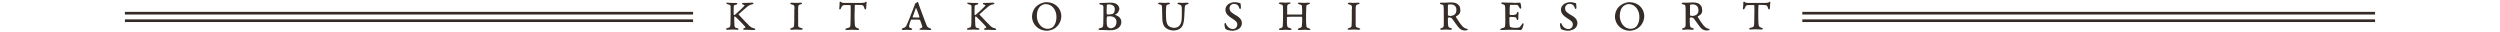 <svg enable-background="new 0 0 1032.7 13.3" viewBox="0 0 1032.7 13.3" xmlns="http://www.w3.org/2000/svg"><g fill="#362c27"><path d="m51.6 4.9h234.7v1.1h-234.7z"/><path d="m51.6 8h234.7v1.1h-234.7z"/><path d="m744.5 4.9h236.6v1.1h-236.6z"/><path d="m744.5 8h236.6v1.1h-236.6z"/><path d="m300.3 1.1c.3 0 1.4.1 1.8.1h2c.1 0 .5.1.5.3s-.3.4-.5.4c-.8.2-1 .4-1 .7 0 .2-.1 3.1 0 3.5 0 .1.1.1.2.1s.2 0 .4-.2c1.2-1 3.3-3 3.8-3.6.1-.2.1-.4-.5-.5-.3-.1-.5-.2-.5-.4 0-.1.1-.3.5-.3h1c1.1 0 1.9-.1 2.6-.1.5 0 .7.2.7.3s-.2.3-.6.4c-.8.1-1.5.5-2.2 1.1s-1.4 1.2-3.3 2.9c-.1 0-.1.2 0 .3 1.5 1.7 3.6 3.8 4.3 4.5s1.2.9 2 1.1c.4.1.5.2.5.4 0 .1-.2.3-.5.3-.9 0-2.5-.1-3.2-.1h-.9c-.3 0-.4-.2-.4-.3s.1-.3.5-.4.5-.3.3-.6c-.7-.8-2.9-3.1-3.8-3.9-.2-.2-.4-.3-.5-.3s-.2.1-.2.3c0 .8 0 2.6.1 3.5.1.8.4.9 1.1 1 .5.1.6.3.6.4 0 .2-.3.3-.5.3s-1.3-.1-1.8-.1c-.9 0-2 .1-2.4.1-.2 0-.5-.1-.5-.3s.2-.3.5-.4c1-.2 1.2-.4 1.3-1.2 0-.6.1-1.3.1-4.4 0-2.8 0-3.1 0-3.4s-.1-.6-1.1-.8c-.4-.1-.6-.3-.6-.4-.3-.1-.1-.3.2-.3z"/><path d="m328.2 3.8c0-1.6-.1-1.7-1.3-2-.3-.1-.5-.3-.5-.4s.3-.3.6-.3 1 .1 1.8.1c1.1 0 1.6-.1 2.1-.1.2 0 .4.1.4.3s-.2.3-.4.3c-1.1.3-1.1.5-1.2 1.4v4 3.2c0 .9.3 1 1.4 1.3.3.1.5.2.5.4s-.4.3-.6.3-1.5-.1-2.1-.1-1.7.1-2 .1c-.2 0-.5-.1-.5-.3s.2-.3.5-.4c.9-.3 1.1-.5 1.1-.9.1-.4.1-3.1.1-4.6v-2.3z"/><path d="m355.8 1.2c1 0 1.3-.1 1.5-.2.2-.2.3-.3.4-.3s.3.2.3.3-.2 1.2-.2 2.4c0 .3-.2.5-.4.5s-.3-.3-.3-.4c-.3-1.1-.6-1.3-1.1-1.4-.3 0-1.1-.1-2.7-.1-.1 0-.2.1-.2.2 0 .6-.1 2.8-.1 4 0 1.1 0 2.8.1 3.8.1 1.3.4 1.3 1.3 1.7.3.1.5.2.5.4 0 .1-.2.3-.5.3-.2 0-1.5-.1-2.6-.1s-1.5.1-2 .1c-.4 0-.6-.1-.6-.3 0-.1.2-.3.5-.4 1.3-.3 1.6-.4 1.6-1.6 0-.4.1-2.3.1-5.2v-2.4c0-.2-.1-.4-.2-.4-.5 0-2.4 0-2.6 0-.3 0-.8.2-1.2 1.3-.1.3-.3.5-.4.5-.3 0-.4-.3-.3-.7 0-.6.2-1.4.1-2.2 0-.2.3-.3.4-.3s.2.1.3.2c.3.2.5.3 1 .3h1.2z"/><path d="m379.8 2.6c.9 2.6 2.5 6.6 2.9 7.7.4.9.5 1 1.5 1.4.4.1.5.3.5.5 0 .1-.2.2-.4.2-1 0-1.7-.1-2.6-.1-.8 0-.8 0-1.4 0-.3 0-.5-.1-.5-.2s.1-.3.4-.4c.9-.3.9-.4.7-1-.1-.5-.6-1.7-.8-2.3 0-.1-.3-.3-.5-.3-.4 0-2.6 0-3.1 0-.1 0-.3.2-.3.3-.3.7-.7 2.1-.7 2.5 0 .2 0 .5.9.8.2.1.4.1.4.3s-.2.4-.6.4c-.2 0-1-.1-1.5-.1-.6 0-.9.1-1.6.1-.3 0-.6-.1-.6-.3s.2-.4.5-.5c.9-.2 1.2-.6 1.4-1 .6-1.2 2.5-6 3.4-8.4.1-.1.1-.4.1-.5s.1-.2.1-.2c.2-.1.5-.3.7-.5.1-.1.3-.2.4-.2.2.1.3.6.7 1.8zm0 4.4c-.2-.9-1.2-3.3-1.3-3.6-.1-.1-.2-.1-.2 0-.4 1-.9 2.4-1.3 3.6 0 .1 0 .2.1.2.3 0 2.4.1 2.7 0-.1 0 0-.1 0-.2z"/><path d="m399.8 1.1c.3 0 1.4.1 1.8.1h2c.1 0 .5.1.5.3s-.3.4-.5.4c-.8.2-1 .4-1 .7 0 .2-.1 3.1 0 3.5 0 .1.1.1.2.1s.2 0 .4-.2c1.2-1 3.3-3 3.8-3.6.1-.2.1-.4-.5-.5-.3-.1-.5-.2-.5-.4 0-.1.1-.3.5-.3h1c1.1 0 1.9-.1 2.6-.1.5 0 .7.2.7.3s-.2.3-.6.4c-.8.1-1.5.5-2.2 1.1s-1.4 1.2-3.3 2.9c-.1 0-.1.2 0 .3 1.5 1.7 3.6 3.8 4.3 4.5s1.2.9 2 1.1c.4.1.5.2.5.4 0 .1-.2.3-.5.3-.9 0-2.5-.1-3.2-.1h-.9c-.3 0-.4-.2-.4-.3s.1-.3.5-.4.5-.3.3-.6c-.7-.8-2.9-3.1-3.8-3.9-.2-.2-.4-.3-.5-.3s-.2.1-.2.3c0 .8 0 2.6.1 3.5.1.8.4.9 1.1 1 .5.1.6.3.6.4 0 .2-.3.3-.5.3s-1.3-.1-1.8-.1c-.9 0-2 .1-2.4.1-.2 0-.5-.1-.5-.3s.2-.3.5-.4c1-.2 1.2-.4 1.3-1.2 0-.6.1-1.3.1-4.4 0-2.8 0-3.1 0-3.4s-.1-.6-1.1-.8c-.4-.1-.6-.3-.6-.4-.3-.1 0-.3.2-.3z"/><path d="m438.4 6.7c0 1.9-1 4-3 5.2-.8.4-1.9.8-3 .8-3.4 0-6.1-2.6-6.1-5.9 0-1.4.6-3 1.6-4 1.1-1.1 2.8-1.9 4.4-1.9 3.4 0 6.1 2.4 6.1 5.8zm-8.8-4c-.8.8-1.3 2.1-1.3 3.9 0 2.6 1.7 5.3 4.5 5.3.8 0 1.6-.3 2.2-.8.7-.7 1.4-2 1.4-4.2 0-2.6-1.7-5.2-4.4-5.2-.9-.1-1.8.5-2.4 1z"/><path d="m461.7 5.3c-.1.2-.7.5-1 .7 0 0 0 .2.1.2 1.3.4 2.4 1.4 2.4 2.8 0 1.8-1.2 2.7-2.2 3.1-.7.3-1.7.4-2.5.4-1.1 0-2.1-.1-2.8-.1-.6 0-.9 0-1.3 0-.3 0-.6-.1-.6-.3 0-.3.2-.4.7-.5.7-.2 1.1-.2 1.2-1.2 0-.3.1-.4.1-4.4 0-1 0-2.7 0-3.2-.1-.6-.2-.8-1.2-.9-.2 0-.5-.2-.5-.4s.3-.3.7-.3h.9c.7 0 1.8-.1 3-.1 1.3 0 2.2.3 2.7.7.6.5 1 1.2 1 2-.2.7-.4 1.1-.7 1.5zm-3.4 1.4c-.3 0-.8.1-.9.1 0 0-.2.2-.2.4-.1.4-.1 2.8.1 3.4.1.7 1.2 1.1 1.5 1.1.9 0 1.9-.7 2-1.1.2-.4.4-.9.4-1.5 0-1.7-1.3-2.4-2.9-2.4zm-.3-4.9c-.2 0-.5.1-.6.1s-.1.1-.2.3c-.1 1.2-.1 3.3 0 3.6 0 .1.3.2.5.2.9 0 1.8-.2 2-.3s.8-.6.8-1.8c.1-1.1-.7-2.1-2.5-2.1z"/><path d="m479.1 1.1c.6 0 1.4.1 2 .1.8 0 1.4-.1 1.6-.1.4 0 .6.1.6.3s-.3.3-.5.4c-.9.2-1.1.3-1.1 1.4-.1 1-.1 2.8 0 4.5.1 1.8.5 2.4.9 2.9.5.5 1.5.9 2.4.9 1.6 0 2.8-.9 3.1-3.2.1-.8.1-2.8.1-3.9 0-2.1-.1-2.3-1.3-2.6-.4-.1-.5-.3-.5-.4s.2-.3.6-.3.7.1 1.4.1 1.7-.1 2.1-.1c.2 0 .5.1.5.3 0 .1-.2.3-.5.4-.9.2-1 .4-1.1 1.3 0 .2-.1 2.4-.2 3.8-.1 2.7-.6 3.9-1.5 4.7-.7.7-2 1-3 1-1.4 0-2.8-.6-3.6-1.5-1-1.3-1-3.2-1-4.4 0-1.7-.1-3.2-.1-3.9s-.4-.9-1.1-1c-.4-.1-.5-.2-.5-.4 0-.2.2-.3.7-.3z"/><path d="m512.3 1.3c.1 0 .2.3.2.5s.1 1 .1 1.3c0 .4-.1.6-.4.6-.1 0-.3-.3-.3-.4-.3-1.2-1.1-1.7-2.2-1.7s-1.8.9-1.8 1.8c0 1.1.5 1.6 2.1 2.6 1.8 1 3 1.9 3 3.6 0 1.2-.8 2.1-1.4 2.4-.6.4-1.7.7-2.5.7s-2.2-.3-2.7-.6c-.1-.1-.2-.2-.3-.4-.2-.5-.3-1.2-.3-1.6s.2-.6.3-.6c.3 0 .3.2.4.5.7 1.5 1.9 2 2.8 2 .8 0 1.8-.6 1.8-1.9 0-.9-.5-1.5-2.5-2.7-1.1-.7-2.4-1.7-2.4-3.4 0-1.2.7-2 1.5-2.5.6-.3 1.4-.6 2.2-.6 1 0 1.7.2 2.4.4z"/><path d="m531.9 6h5.8c.1 0 .2-.2.2-.3 0-.5 0-2.9-.1-3.3 0-.3-.6-.5-1-.6-.6-.2-.7-.3-.7-.4 0-.2.2-.3.5-.3.7 0 1.5.1 2.2.1s1.5-.1 1.8-.1.5.1.5.3-.1.3-.6.4c-.7.2-.9.4-.9.9 0 .7-.1 2.3-.1 4 0 1.6 0 3.1.1 3.8.1.9.3.9 1.1 1.2.4.1.6.3.6.4 0 .2-.2.3-.5.3s-1.2-.1-1.9-.1c-.9 0-1.6.1-2.2.1-.4 0-.6-.1-.6-.3s.2-.3.6-.5c.9-.2 1.1-.4 1.1-1.2.1-.6.1-2.1.1-2.8 0-.6-.2-.7-.2-.7-2.7 0-5.6 0-5.9.1-.1 0-.2.2-.2.2 0 2.4 0 3.1.1 3.4.1.6.3.8 1.4 1.1.2.1.4.2.4.4s-.2.3-.6.3c-.5 0-1-.1-1.8-.1-.6 0-1.6.1-2.2.1-.4 0-.6-.1-.6-.3s.2-.3.5-.4c.9-.2 1.1-.5 1.1-1.3.1-.8.1-3 .1-5.7 0-1.4 0-2-.1-2.3s-.2-.5-1.2-.7c-.2-.1-.4-.2-.4-.4s.2-.3.6-.3c1.1 0 1.7.1 2.2.1.6 0 .8-.1 1.5-.1.3 0 .5.1.5.3 0 .1-.2.3-.5.3-.6.2-.9.4-.9 1.1v2.9c-.1.3 0 .4.2.4z"/><path d="m558.5 3.8c0-1.6-.1-1.7-1.3-2-.3-.1-.5-.3-.5-.4s.3-.3.6-.3 1 .1 1.8.1c1.1 0 1.6-.1 2.1-.1.2 0 .4.1.4.3s-.2.3-.4.3c-1.1.3-1.1.5-1.2 1.4v4 3.2c0 .9.3 1 1.4 1.3.3.1.5.2.5.4s-.4.3-.6.3-1.5-.1-2.1-.1-1.7.1-2 .1c-.2 0-.5-.1-.5-.3s.2-.3.5-.4c.9-.3 1.1-.5 1.1-.9.1-.4.1-3.1.1-4.6v-2.3z"/><path d="m602.6 6c-.1.1-.9.7-1.1.7-.1 0-.1.2-.1.3.3.5 1.6 2.6 2.4 3.5.9 1 1.4 1.3 2.2 1.4.2 0 .3.2.3.3 0 .3-.8.4-1.1.4-.8 0-1.9-.1-3.2-1.9-.7-.9-1.7-2.4-2.1-2.9-.4-.6-.9-.6-1.5-.6-.1 0-.3.2-.3.3 0 1.5 0 2.4.1 3 .1.7.3.9 1.1 1.1.3.1.5.2.5.4s-.3.3-.6.3c-.5 0-1.4-.1-2-.1s-.9.1-1.6.1c-.4 0-.7-.1-.7-.3s.2-.3.5-.4c.7-.2.9-.3 1-1.2 0-.7 0-1.3 0-4.5 0-2.2 0-3-.1-3.4 0-.4-.3-.6-1-.7-.3-.1-.5-.2-.5-.4 0-.3.3-.3.7-.3h1.6c.7 0 1.4-.1 2.3-.1 1.6 0 2.3.4 2.7.7.9.7 1.1 1.4 1.1 2.2.2.8-.1 1.6-.6 2.1zm-3.5-4.2c-.2 0-.6.1-.8.1-.1 0-.2.2-.2.4v3.9c0 .1.1.2.1.2.4.1.7.2 1.1.2.3 0 1.3-.3 1.7-.7.3-.3.6-.9.6-1.6.1-1.4-.6-2.5-2.5-2.5z"/><path d="m625.1 1.2c1.6 0 2.2-.1 2.6-.1.2 0 .3 0 .4.2s.3 1.5.3 1.9c0 .2-.2.4-.3.4-.2 0-.4-.2-.8-1-.3-.5-.6-.6-.7-.6-1 0-2.5 0-2.7 0-.1 0-.2.2-.2.3-.1.5-.1 2.2-.1 3.4 0 .1.1.5.2.5h1.2c1.2-.1 1.4-.3 1.6-.8.1-.4.3-.5.4-.5.2 0 .3.3.3.7 0 .2-.1.5-.1.9s0 .9 0 1.2c0 .5-.2.6-.3.6s-.3-.1-.4-.5c-.2-.5-.3-.7-.7-.7-.7-.1-1.3-.1-2.1-.1-.1 0-.2.3-.2.5 0 1.7 0 2.3.1 2.7 0 .5.1.9.2.9.2.1.7.4 2.1.4.7 0 1 0 1.4-.1.5-.1.8-.5 1.2-1.1.3-.5.4-.7.6-.7.3 0 .3.5.2.8-.1.5-.5 1.4-.6 1.6-.1.3-.5.4-.6.4-.7 0-1.3-.1-4.6-.1-1.1 0-2.3.1-3.1.1-.5 0-.7-.1-.7-.2 0-.2.2-.4.6-.5 1.2-.3 1.4-.4 1.4-1.1.1-.5.1-.9.1-1.9 0-2.8 0-5.7-.1-6.1-.1-.6-.4-.7-1.1-.9-.3-.1-.5-.3-.5-.4 0-.2.3-.3.5-.3.3 0 1.2.1 2.4.1h2.1z"/><path d="m650.9 1.3c.1 0 .2.3.2.5s.1 1 .1 1.3c0 .4-.1.6-.4.6-.1 0-.3-.3-.3-.4-.3-1.2-1.1-1.7-2.2-1.7s-1.8.9-1.8 1.8c0 1.1.5 1.6 2.1 2.6 1.8 1 3 1.9 3 3.6 0 1.2-.8 2.1-1.4 2.4-.6.4-1.7.7-2.5.7s-2.2-.3-2.7-.6c-.1-.1-.2-.2-.3-.4-.2-.5-.3-1.2-.3-1.6s.2-.6.3-.6c.3 0 .3.2.4.5.7 1.5 1.9 2 2.8 2 .8 0 1.8-.6 1.8-1.9 0-.9-.5-1.5-2.5-2.7-1.1-.7-2.4-1.7-2.4-3.4 0-1.2.7-2 1.5-2.5.6-.3 1.4-.6 2.2-.6 1 0 1.7.2 2.4.4z"/><path d="m679.2 6.7c0 1.9-1 4-3 5.2-.8.4-1.9.8-3 .8-3.4 0-6.1-2.6-6.1-5.9 0-1.4.6-3 1.6-4 1.1-1.1 2.8-1.9 4.4-1.9 3.4 0 6.1 2.4 6.1 5.8zm-8.8-4c-.8.8-1.3 2.1-1.3 3.9 0 2.6 1.7 5.3 4.5 5.3.8 0 1.6-.3 2.2-.8.7-.7 1.4-2 1.4-4.2 0-2.6-1.7-5.2-4.4-5.2-.9-.1-1.8.5-2.4 1z"/><path d="m702.5 6c-.1.1-.9.7-1.1.7-.1 0-.1.2-.1.3.3.5 1.6 2.6 2.4 3.5.9 1 1.4 1.3 2.2 1.4.2 0 .3.2.3.3 0 .3-.8.4-1.1.4-.8 0-1.9-.1-3.2-1.9-.7-.9-1.7-2.4-2.1-2.9-.4-.6-.9-.6-1.5-.6-.1 0-.3.2-.3.3 0 1.5 0 2.4.1 3 .1.7.3.9 1.1 1.1.3.1.5.2.5.4s-.3.3-.6.3c-.5 0-1.4-.1-2-.1s-.9.1-1.6.1c-.4 0-.7-.1-.7-.3s.2-.3.5-.4c.7-.2.9-.3 1-1.2 0-.7 0-1.3 0-4.5 0-2.2 0-3-.1-3.4 0-.4-.3-.6-1-.7-.3-.1-.5-.2-.5-.4 0-.3.3-.3.7-.3h1.6c.7 0 1.4-.1 2.3-.1 1.6 0 2.3.4 2.7.7.9.7 1.1 1.4 1.1 2.2.2.8-.1 1.6-.6 2.1zm-3.4-4.2c-.2 0-.6.1-.8.1-.1 0-.2.2-.2.4v3.9c0 .1.1.2.1.2.4.1.7.2 1.1.2.3 0 1.3-.3 1.7-.7.3-.3.6-.9.6-1.6 0-1.4-.7-2.5-2.5-2.5z"/><path d="m729.1 1.2c1 0 1.3-.1 1.5-.2.2-.2.3-.3.4-.3s.3.2.3.3-.2 1.2-.2 2.4c0 .3-.2.5-.4.5s-.3-.3-.3-.4c-.3-1.1-.6-1.3-1.1-1.4-.3 0-1.1-.1-2.7-.1-.1 0-.2.1-.2.2-.1.5-.1 2.7-.1 3.8s0 2.8.1 3.8c.1 1.3.4 1.3 1.3 1.7.3.1.5.2.5.4 0 .1-.2.3-.5.3-.2 0-1.5-.1-2.6-.1s-1.5.1-2 .1c-.4 0-.6-.1-.6-.3 0-.1.2-.3.5-.4 1.3-.3 1.6-.4 1.6-1.6 0-.4.1-2.3.1-5.2v-2.2c0-.2-.1-.4-.2-.4-.5 0-2.4 0-2.6 0-.3 0-.8.2-1.2 1.3-.1.3-.3.5-.4.5-.3 0-.4-.3-.3-.7 0-.6.2-1.4.1-2.2 0-.2.3-.3.4-.3s.2.1.3.2c.3.2.5.3 1 .3h1.2z"/></g></svg>